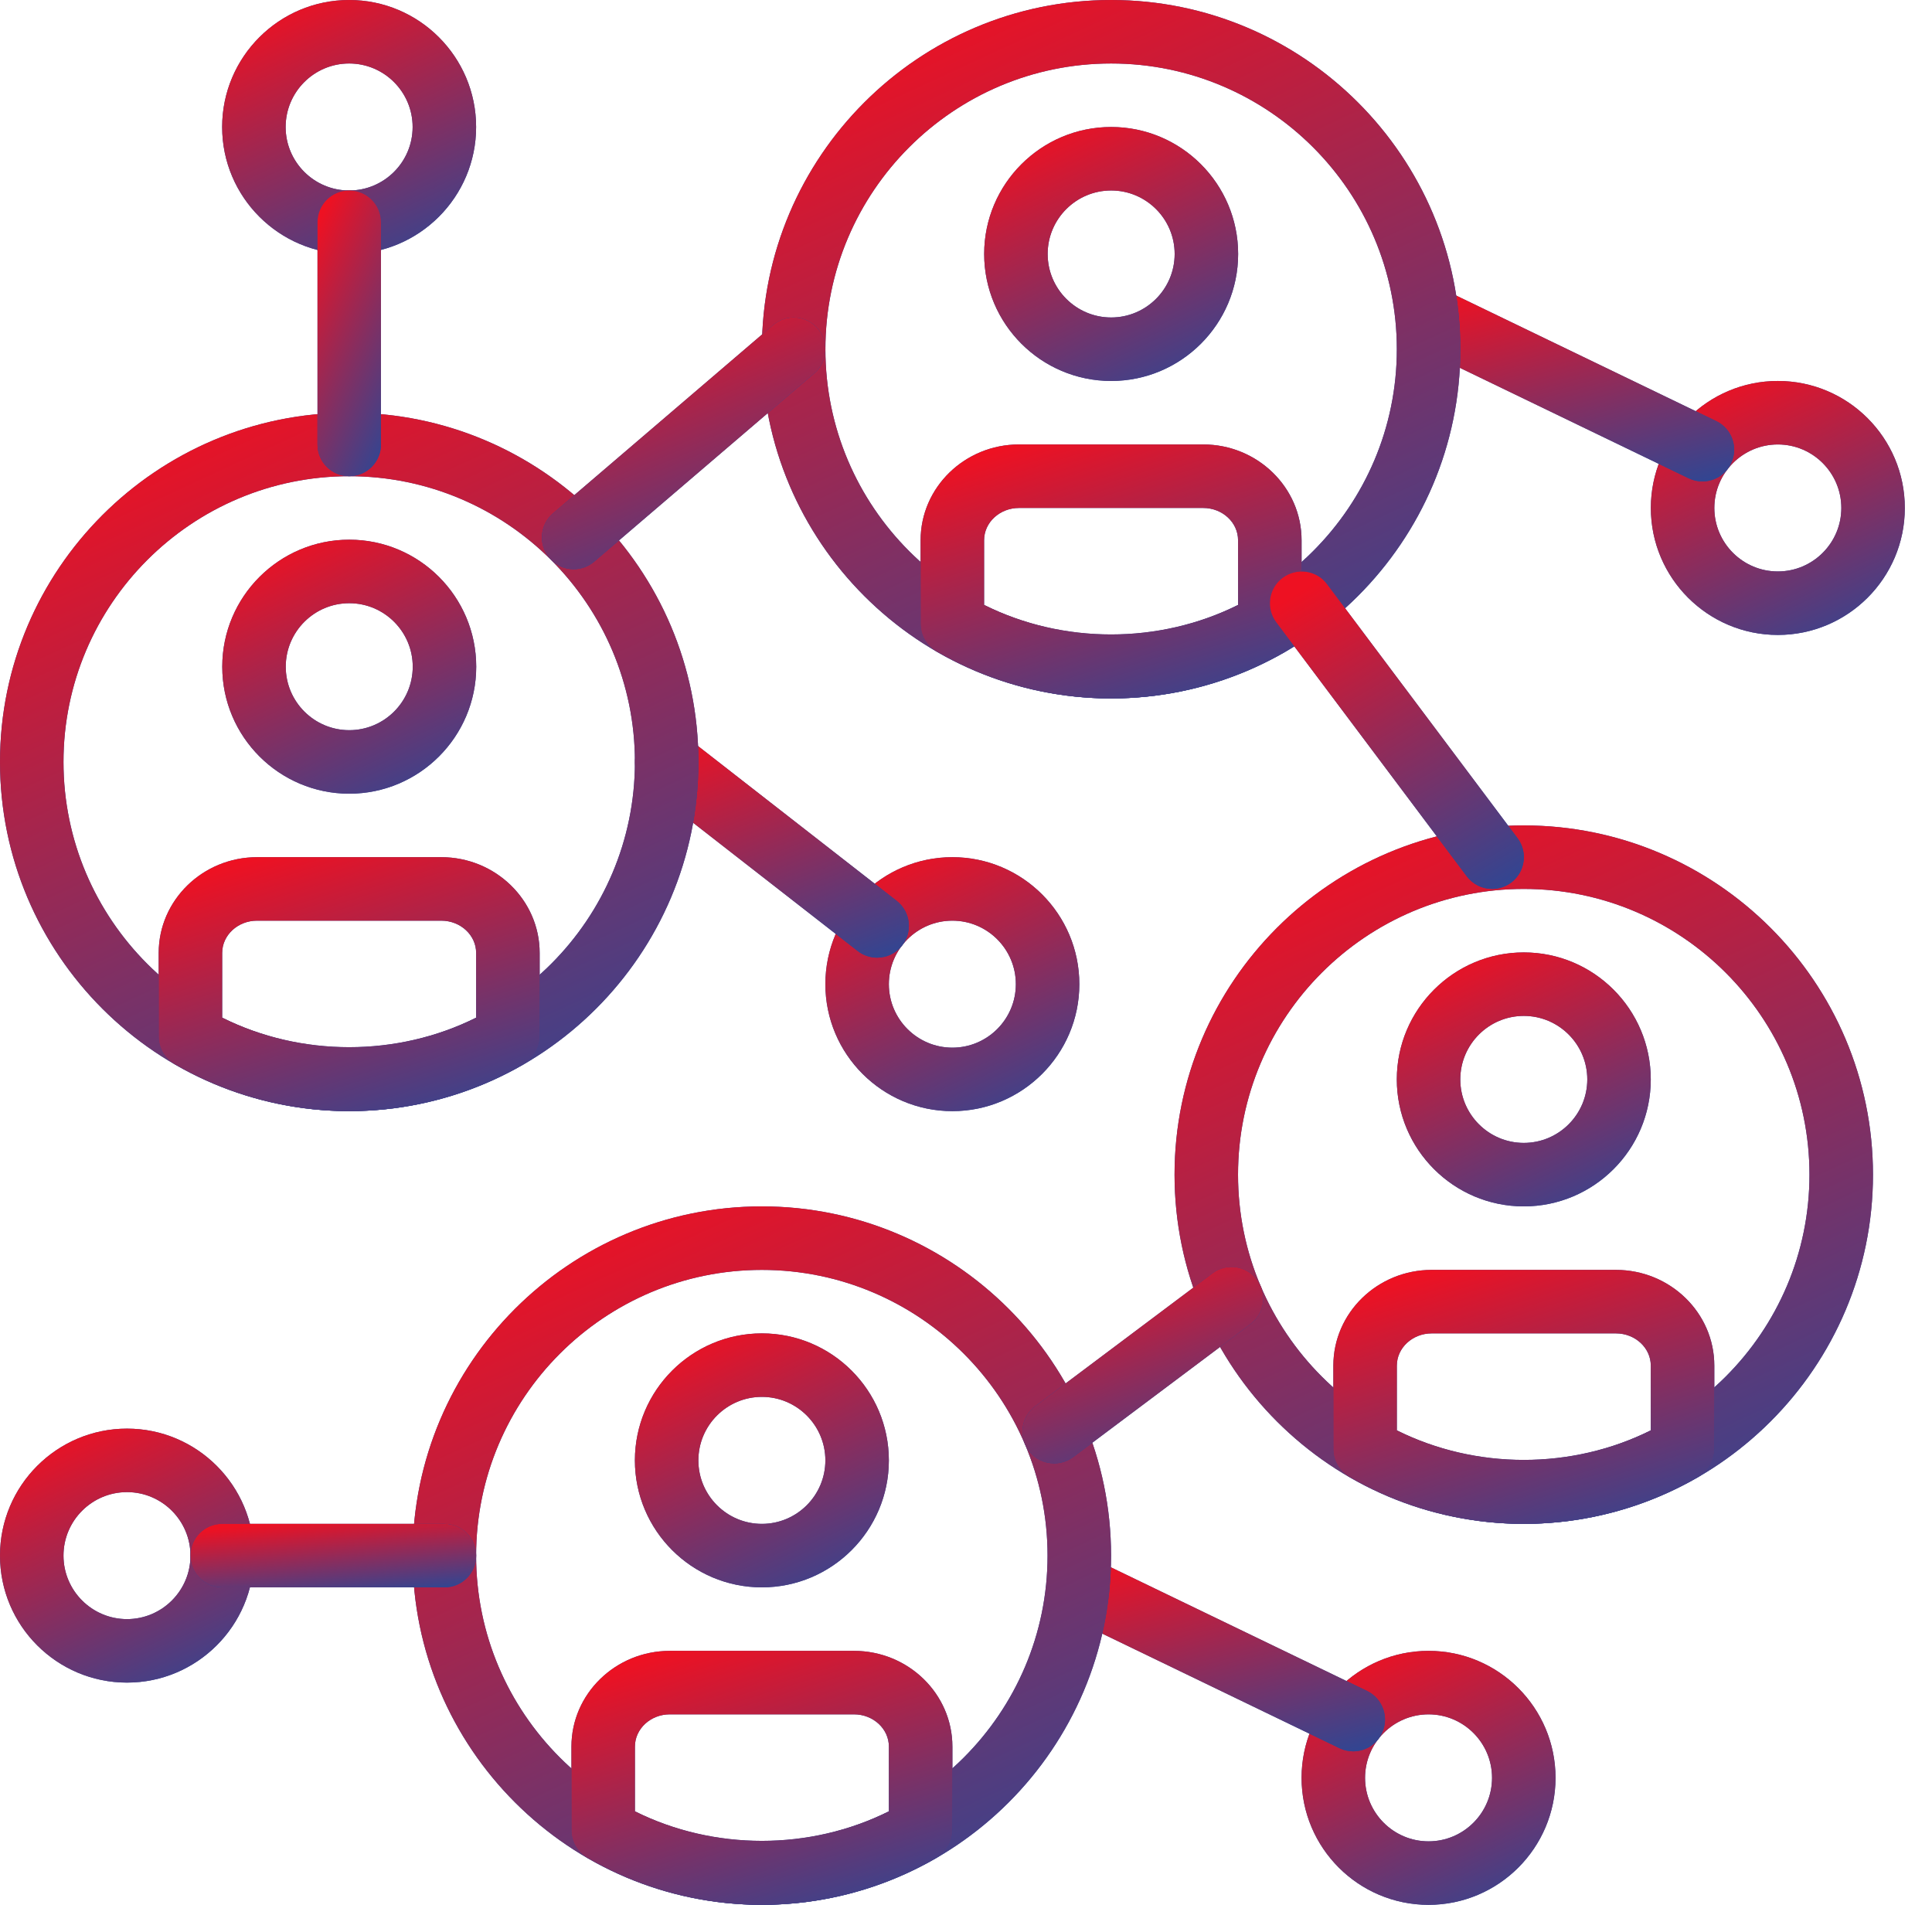 <svg width="71" height="70" viewBox="0 0 71 70" fill="none" xmlns="http://www.w3.org/2000/svg">
<path d="M65.335 14C62.761 14 60.668 16.093 60.668 18.667C60.668 21.24 62.761 23.333 65.335 23.333C67.908 23.333 70.001 21.24 70.001 18.667C70.001 16.093 67.908 14 65.335 14ZM65.335 21C64.048 21 63.001 19.954 63.001 18.667C63.001 17.38 64.048 16.333 65.335 16.333C66.621 16.333 67.668 17.38 67.668 18.667C67.668 19.954 66.621 21 65.335 21Z" fill="#334591"/>
<path d="M65.335 14C62.761 14 60.668 16.093 60.668 18.667C60.668 21.24 62.761 23.333 65.335 23.333C67.908 23.333 70.001 21.24 70.001 18.667C70.001 16.093 67.908 14 65.335 14ZM65.335 21C64.048 21 63.001 19.954 63.001 18.667C63.001 17.38 64.048 16.333 65.335 16.333C66.621 16.333 67.668 17.38 67.668 18.667C67.668 19.954 66.621 21 65.335 21Z" fill="url(#paint0_linear)"/>
<path d="M4.667 52.5C2.093 52.5 0 54.593 0 57.167C0 59.74 2.093 61.833 4.667 61.833C7.24 61.833 9.333 59.74 9.333 57.167C9.333 54.593 7.24 52.5 4.667 52.5ZM4.667 59.5C3.38 59.5 2.333 58.454 2.333 57.167C2.333 55.88 3.38 54.833 4.667 54.833C5.953 54.833 7 55.88 7 57.167C7 58.454 5.954 59.5 4.667 59.5Z" fill="#334591"/>
<path d="M4.667 52.5C2.093 52.5 0 54.593 0 57.167C0 59.74 2.093 61.833 4.667 61.833C7.24 61.833 9.333 59.74 9.333 57.167C9.333 54.593 7.24 52.5 4.667 52.5ZM4.667 59.5C3.38 59.5 2.333 58.454 2.333 57.167C2.333 55.88 3.38 54.833 4.667 54.833C5.953 54.833 7 55.88 7 57.167C7 58.454 5.954 59.5 4.667 59.5Z" fill="url(#paint1_linear)"/>
<path d="M63.071 15.475L53.006 10.616C52.425 10.334 51.728 10.579 51.448 11.159C51.168 11.739 51.412 12.437 51.992 12.717L62.057 17.576C62.22 17.655 62.393 17.692 62.563 17.692C62.997 17.692 63.413 17.45 63.614 17.032C63.894 16.452 63.65 15.755 63.071 15.475Z" fill="#334591"/>
<path d="M63.071 15.475L53.006 10.616C52.425 10.334 51.728 10.579 51.448 11.159C51.168 11.739 51.412 12.437 51.992 12.717L62.057 17.576C62.22 17.655 62.393 17.692 62.563 17.692C62.997 17.692 63.413 17.45 63.614 17.032C63.894 16.452 63.65 15.755 63.071 15.475Z" fill="url(#paint2_linear)"/>
<path d="M52.499 60.667C49.925 60.667 47.832 62.76 47.832 65.333C47.832 67.907 49.925 70 52.499 70C55.072 70 57.165 67.907 57.165 65.333C57.165 62.76 55.072 60.667 52.499 60.667ZM52.499 67.667C51.212 67.667 50.165 66.62 50.165 65.333C50.165 64.046 51.212 63 52.499 63C53.785 63 54.832 64.046 54.832 65.333C54.832 66.62 53.785 67.667 52.499 67.667Z" fill="#334591"/>
<path d="M52.499 60.667C49.925 60.667 47.832 62.76 47.832 65.333C47.832 67.907 49.925 70 52.499 70C55.072 70 57.165 67.907 57.165 65.333C57.165 62.76 55.072 60.667 52.499 60.667ZM52.499 67.667C51.212 67.667 50.165 66.62 50.165 65.333C50.165 64.046 51.212 63 52.499 63C53.785 63 54.832 64.046 54.832 65.333C54.832 66.62 53.785 67.667 52.499 67.667Z" fill="url(#paint3_linear)"/>
<path d="M50.239 62.141L40.174 57.282C39.593 57.001 38.896 57.245 38.616 57.826C38.336 58.406 38.58 59.103 39.16 59.383L49.225 64.243C49.388 64.322 49.561 64.359 49.731 64.359C50.165 64.359 50.581 64.117 50.782 63.699C51.062 63.119 50.818 62.421 50.239 62.141Z" fill="#334591"/>
<path d="M50.239 62.141L40.174 57.282C39.593 57.001 38.896 57.245 38.616 57.826C38.336 58.406 38.58 59.103 39.16 59.383L49.225 64.243C49.388 64.322 49.561 64.359 49.731 64.359C50.165 64.359 50.581 64.117 50.782 63.699C51.062 63.119 50.818 62.421 50.239 62.141Z" fill="url(#paint4_linear)"/>
<path d="M34.999 31.5C32.425 31.5 30.332 33.593 30.332 36.167C30.332 38.74 32.425 40.833 34.999 40.833C37.572 40.833 39.665 38.74 39.665 36.167C39.665 33.593 37.572 31.5 34.999 31.5ZM34.999 38.5C33.712 38.5 32.665 37.454 32.665 36.167C32.665 34.88 33.712 33.833 34.999 33.833C36.285 33.833 37.332 34.88 37.332 36.167C37.332 37.454 36.285 38.5 34.999 38.5Z" fill="#334591"/>
<path d="M34.999 31.5C32.425 31.5 30.332 33.593 30.332 36.167C30.332 38.74 32.425 40.833 34.999 40.833C37.572 40.833 39.665 38.74 39.665 36.167C39.665 33.593 37.572 31.5 34.999 31.5ZM34.999 38.5C33.712 38.5 32.665 37.454 32.665 36.167C32.665 34.88 33.712 33.833 34.999 33.833C36.285 33.833 37.332 34.88 37.332 36.167C37.332 37.454 36.285 38.5 34.999 38.5Z" fill="url(#paint5_linear)"/>
<path d="M32.952 33.105L25.22 27.079C24.712 26.686 23.979 26.774 23.582 27.282C23.187 27.791 23.277 28.524 23.785 28.921L31.517 34.946C31.73 35.112 31.982 35.193 32.233 35.193C32.581 35.193 32.924 35.039 33.155 34.743C33.55 34.235 33.461 33.502 32.952 33.105Z" fill="#334591"/>
<path d="M32.952 33.105L25.22 27.079C24.712 26.686 23.979 26.774 23.582 27.282C23.187 27.791 23.277 28.524 23.785 28.921L31.517 34.946C31.73 35.112 31.982 35.193 32.233 35.193C32.581 35.193 32.924 35.039 33.155 34.743C33.55 34.235 33.461 33.502 32.952 33.105Z" fill="url(#paint6_linear)"/>
<path d="M55.997 30.333C48.922 30.333 43.164 36.091 43.164 43.167C43.164 50.243 48.922 56 55.997 56C63.073 56 68.831 50.243 68.831 43.167C68.831 36.091 63.073 30.333 55.997 30.333ZM55.997 53.667C50.207 53.667 45.497 48.957 45.497 43.167C45.497 37.376 50.207 32.667 55.997 32.667C61.788 32.667 66.497 37.376 66.497 43.167C66.497 48.957 61.788 53.667 55.997 53.667Z" fill="#334591"/>
<path d="M55.997 30.333C48.922 30.333 43.164 36.091 43.164 43.167C43.164 50.243 48.922 56 55.997 56C63.073 56 68.831 50.243 68.831 43.167C68.831 36.091 63.073 30.333 55.997 30.333ZM55.997 53.667C50.207 53.667 45.497 48.957 45.497 43.167C45.497 37.376 50.207 32.667 55.997 32.667C61.788 32.667 66.497 37.376 66.497 43.167C66.497 48.957 61.788 53.667 55.997 53.667Z" fill="url(#paint7_linear)"/>
<path d="M55.999 35C53.425 35 51.332 37.093 51.332 39.667C51.332 42.24 53.425 44.333 55.999 44.333C58.572 44.333 60.665 42.24 60.665 39.667C60.665 37.093 58.572 35 55.999 35ZM55.999 42C54.712 42 53.665 40.954 53.665 39.667C53.665 38.38 54.712 37.333 55.999 37.333C57.285 37.333 58.332 38.38 58.332 39.667C58.332 40.954 57.285 42 55.999 42Z" fill="#334591"/>
<path d="M55.999 35C53.425 35 51.332 37.093 51.332 39.667C51.332 42.24 53.425 44.333 55.999 44.333C58.572 44.333 60.665 42.24 60.665 39.667C60.665 37.093 58.572 35 55.999 35ZM55.999 42C54.712 42 53.665 40.954 53.665 39.667C53.665 38.38 54.712 37.333 55.999 37.333C57.285 37.333 58.332 38.38 58.332 39.667C58.332 40.954 57.285 42 55.999 42Z" fill="url(#paint8_linear)"/>
<path d="M59.385 46.667H52.615C50.622 46.667 49 48.245 49 50.184V53.26C49 53.676 49.222 54.061 49.582 54.27C51.538 55.401 53.756 56 56 56C58.244 56 60.462 55.401 62.418 54.27C62.778 54.062 63 53.676 63 53.261V50.185C63 48.245 61.378 46.667 59.385 46.667ZM60.667 52.564C57.763 54.011 54.237 54.011 51.333 52.564V50.185C51.333 49.532 51.908 49 52.615 49H59.384C60.091 49 60.666 49.532 60.666 50.185V52.564H60.667Z" fill="#334591"/>
<path d="M59.385 46.667H52.615C50.622 46.667 49 48.245 49 50.184V53.26C49 53.676 49.222 54.061 49.582 54.27C51.538 55.401 53.756 56 56 56C58.244 56 60.462 55.401 62.418 54.27C62.778 54.062 63 53.676 63 53.261V50.185C63 48.245 61.378 46.667 59.385 46.667ZM60.667 52.564C57.763 54.011 54.237 54.011 51.333 52.564V50.185C51.333 49.532 51.908 49 52.615 49H59.384C60.091 49 60.666 49.532 60.666 50.185V52.564H60.667Z" fill="url(#paint9_linear)"/>
<path d="M27.997 44.333C20.922 44.333 15.164 50.091 15.164 57.167C15.164 64.243 20.922 70 27.997 70C35.073 70 40.831 64.243 40.831 57.167C40.831 50.091 35.073 44.333 27.997 44.333ZM27.997 67.667C22.207 67.667 17.497 62.957 17.497 57.167C17.497 51.376 22.207 46.667 27.997 46.667C33.788 46.667 38.497 51.376 38.497 57.167C38.497 62.957 33.788 67.667 27.997 67.667Z" fill="#334591"/>
<path d="M27.997 44.333C20.922 44.333 15.164 50.091 15.164 57.167C15.164 64.243 20.922 70 27.997 70C35.073 70 40.831 64.243 40.831 57.167C40.831 50.091 35.073 44.333 27.997 44.333ZM27.997 67.667C22.207 67.667 17.497 62.957 17.497 57.167C17.497 51.376 22.207 46.667 27.997 46.667C33.788 46.667 38.497 51.376 38.497 57.167C38.497 62.957 33.788 67.667 27.997 67.667Z" fill="url(#paint10_linear)"/>
<path d="M27.999 49C25.425 49 23.332 51.093 23.332 53.667C23.332 56.24 25.425 58.333 27.999 58.333C30.572 58.333 32.665 56.24 32.665 53.667C32.665 51.093 30.572 49 27.999 49ZM27.999 56C26.712 56 25.665 54.954 25.665 53.667C25.665 52.38 26.712 51.333 27.999 51.333C29.285 51.333 30.332 52.38 30.332 53.667C30.332 54.954 29.285 56 27.999 56Z" fill="#334591"/>
<path d="M27.999 49C25.425 49 23.332 51.093 23.332 53.667C23.332 56.24 25.425 58.333 27.999 58.333C30.572 58.333 32.665 56.24 32.665 53.667C32.665 51.093 30.572 49 27.999 49ZM27.999 56C26.712 56 25.665 54.954 25.665 53.667C25.665 52.38 26.712 51.333 27.999 51.333C29.285 51.333 30.332 52.38 30.332 53.667C30.332 54.954 29.285 56 27.999 56Z" fill="url(#paint11_linear)"/>
<path d="M31.384 60.667H24.616C22.622 60.667 21 62.245 21 64.184V67.26C21 67.676 21.222 68.061 21.582 68.27C23.538 69.401 25.756 70 28 70C30.244 70 32.462 69.401 34.418 68.27C34.778 68.062 35 67.676 35 67.261V64.185C35 62.245 33.378 60.667 31.384 60.667ZM32.667 66.564C29.763 68.011 26.237 68.011 23.333 66.564V64.185C23.333 63.532 23.908 63 24.615 63H31.384C32.091 63 32.666 63.532 32.666 64.185V66.564H32.667Z" fill="#334591"/>
<path d="M31.384 60.667H24.616C22.622 60.667 21 62.245 21 64.184V67.26C21 67.676 21.222 68.061 21.582 68.27C23.538 69.401 25.756 70 28 70C30.244 70 32.462 69.401 34.418 68.27C34.778 68.062 35 67.676 35 67.261V64.185C35 62.245 33.378 60.667 31.384 60.667ZM32.667 66.564C29.763 68.011 26.237 68.011 23.333 66.564V64.185C23.333 63.532 23.908 63 24.615 63H31.384C32.091 63 32.666 63.532 32.666 64.185V66.564H32.667Z" fill="url(#paint12_linear)"/>
<path d="M12.833 15.167C5.758 15.167 0 20.924 0 28C0 35.076 5.758 40.833 12.833 40.833C19.909 40.833 25.667 35.076 25.667 28C25.667 20.924 19.909 15.167 12.833 15.167ZM12.833 38.5C7.043 38.5 2.333 33.79 2.333 28C2.333 22.21 7.043 17.5 12.833 17.5C18.624 17.5 23.333 22.21 23.333 28C23.333 33.79 18.624 38.5 12.833 38.5Z" fill="#334591"/>
<path d="M12.833 15.167C5.758 15.167 0 20.924 0 28C0 35.076 5.758 40.833 12.833 40.833C19.909 40.833 25.667 35.076 25.667 28C25.667 20.924 19.909 15.167 12.833 15.167ZM12.833 38.5C7.043 38.5 2.333 33.79 2.333 28C2.333 22.21 7.043 17.5 12.833 17.5C18.624 17.5 23.333 22.21 23.333 28C23.333 33.79 18.624 38.5 12.833 38.5Z" fill="url(#paint13_linear)"/>
<path d="M12.835 19.833C10.261 19.833 8.168 21.926 8.168 24.5C8.168 27.074 10.261 29.167 12.835 29.167C15.408 29.167 17.501 27.074 17.501 24.5C17.501 21.926 15.408 19.833 12.835 19.833ZM12.835 26.833C11.548 26.833 10.501 25.787 10.501 24.5C10.501 23.213 11.548 22.167 12.835 22.167C14.121 22.167 15.168 23.213 15.168 24.5C15.168 25.787 14.121 26.833 12.835 26.833Z" fill="#334591"/>
<path d="M12.835 19.833C10.261 19.833 8.168 21.926 8.168 24.5C8.168 27.074 10.261 29.167 12.835 29.167C15.408 29.167 17.501 27.074 17.501 24.5C17.501 21.926 15.408 19.833 12.835 19.833ZM12.835 26.833C11.548 26.833 10.501 25.787 10.501 24.5C10.501 23.213 11.548 22.167 12.835 22.167C14.121 22.167 15.168 23.213 15.168 24.5C15.168 25.787 14.121 26.833 12.835 26.833Z" fill="url(#paint14_linear)"/>
<path d="M16.216 31.5H9.448C7.454 31.5 5.832 33.079 5.832 35.017V38.093C5.832 38.509 6.054 38.894 6.414 39.103C8.37 40.235 10.588 40.833 12.832 40.833C15.076 40.833 17.294 40.235 19.25 39.103C19.61 38.895 19.832 38.509 19.832 38.094V35.019C19.832 33.079 18.21 31.5 16.216 31.5ZM17.499 37.398C14.595 38.844 11.069 38.844 8.165 37.398V35.019C8.165 34.365 8.74 33.833 9.447 33.833H16.216C16.923 33.833 17.498 34.365 17.498 35.019V37.398H17.499Z" fill="#334591"/>
<path d="M16.216 31.5H9.448C7.454 31.5 5.832 33.079 5.832 35.017V38.093C5.832 38.509 6.054 38.894 6.414 39.103C8.37 40.235 10.588 40.833 12.832 40.833C15.076 40.833 17.294 40.235 19.25 39.103C19.61 38.895 19.832 38.509 19.832 38.094V35.019C19.832 33.079 18.21 31.5 16.216 31.5ZM17.499 37.398C14.595 38.844 11.069 38.844 8.165 37.398V35.019C8.165 34.365 8.74 33.833 9.447 33.833H16.216C16.923 33.833 17.498 34.365 17.498 35.019V37.398H17.499Z" fill="url(#paint15_linear)"/>
<path d="M40.833 0C33.758 0 28 5.758 28 12.833C28 19.909 33.758 25.667 40.833 25.667C47.909 25.667 53.667 19.909 53.667 12.833C53.667 5.758 47.909 0 40.833 0ZM40.833 23.333C35.043 23.333 30.333 18.624 30.333 12.833C30.333 7.043 35.043 2.333 40.833 2.333C46.623 2.333 51.333 7.043 51.333 12.833C51.333 18.624 46.623 23.333 40.833 23.333Z" fill="#334591"/>
<path d="M40.833 0C33.758 0 28 5.758 28 12.833C28 19.909 33.758 25.667 40.833 25.667C47.909 25.667 53.667 19.909 53.667 12.833C53.667 5.758 47.909 0 40.833 0ZM40.833 23.333C35.043 23.333 30.333 18.624 30.333 12.833C30.333 7.043 35.043 2.333 40.833 2.333C46.623 2.333 51.333 7.043 51.333 12.833C51.333 18.624 46.623 23.333 40.833 23.333Z" fill="url(#paint16_linear)"/>
<path d="M40.835 4.667C38.261 4.667 36.168 6.76 36.168 9.333C36.168 11.907 38.261 14 40.835 14C43.408 14 45.501 11.907 45.501 9.333C45.501 6.76 43.408 4.667 40.835 4.667ZM40.835 11.667C39.548 11.667 38.501 10.62 38.501 9.333C38.501 8.046 39.548 7 40.835 7C42.121 7 43.168 8.046 43.168 9.333C43.168 10.62 42.121 11.667 40.835 11.667Z" fill="#334591"/>
<path d="M40.835 4.667C38.261 4.667 36.168 6.76 36.168 9.333C36.168 11.907 38.261 14 40.835 14C43.408 14 45.501 11.907 45.501 9.333C45.501 6.76 43.408 4.667 40.835 4.667ZM40.835 11.667C39.548 11.667 38.501 10.62 38.501 9.333C38.501 8.046 39.548 7 40.835 7C42.121 7 43.168 8.046 43.168 9.333C43.168 10.62 42.121 11.667 40.835 11.667Z" fill="url(#paint17_linear)"/>
<path d="M44.217 16.333H37.448C35.454 16.333 33.832 17.912 33.832 19.851V22.926C33.832 23.343 34.054 23.728 34.414 23.937C36.37 25.068 38.589 25.667 40.832 25.667C43.076 25.667 45.294 25.068 47.25 23.937C47.61 23.729 47.832 23.343 47.832 22.927V19.852C47.832 17.912 46.21 16.333 44.217 16.333ZM45.499 22.231C42.595 23.677 39.069 23.677 36.165 22.231V19.852C36.165 19.199 36.74 18.667 37.447 18.667H44.216C44.923 18.667 45.498 19.199 45.498 19.852V22.231H45.499Z" fill="#334591"/>
<path d="M44.217 16.333H37.448C35.454 16.333 33.832 17.912 33.832 19.851V22.926C33.832 23.343 34.054 23.728 34.414 23.937C36.37 25.068 38.589 25.667 40.832 25.667C43.076 25.667 45.294 25.068 47.25 23.937C47.61 23.729 47.832 23.343 47.832 22.927V19.852C47.832 17.912 46.21 16.333 44.217 16.333ZM45.499 22.231C42.595 23.677 39.069 23.677 36.165 22.231V19.852C36.165 19.199 36.74 18.667 37.447 18.667H44.216C44.923 18.667 45.498 19.199 45.498 19.852V22.231H45.499Z" fill="url(#paint18_linear)"/>
<path d="M30.053 12.074C29.634 11.586 28.898 11.528 28.408 11.947L20.323 18.865C19.833 19.284 19.775 20.02 20.194 20.51C20.425 20.779 20.752 20.918 21.081 20.918C21.349 20.918 21.619 20.826 21.839 20.637L29.924 13.719C30.414 13.3 30.471 12.564 30.053 12.074Z" fill="#334591"/>
<path d="M30.053 12.074C29.634 11.586 28.898 11.528 28.408 11.947L20.323 18.865C19.833 19.284 19.775 20.02 20.194 20.51C20.425 20.779 20.752 20.918 21.081 20.918C21.349 20.918 21.619 20.826 21.839 20.637L29.924 13.719C30.414 13.3 30.471 12.564 30.053 12.074Z" fill="url(#paint19_linear)"/>
<path d="M55.768 30.801L48.768 21.468C48.382 20.951 47.65 20.849 47.135 21.235C46.619 21.621 46.515 22.352 46.901 22.867L53.901 32.2C54.131 32.506 54.481 32.667 54.836 32.667C55.078 32.667 55.325 32.591 55.535 32.433C56.05 32.047 56.154 31.316 55.768 30.801Z" fill="#334591"/>
<path d="M55.768 30.801L48.768 21.468C48.382 20.951 47.65 20.849 47.135 21.235C46.619 21.621 46.515 22.352 46.901 22.867L53.901 32.2C54.131 32.506 54.481 32.667 54.836 32.667C55.078 32.667 55.325 32.591 55.535 32.433C56.05 32.047 56.154 31.316 55.768 30.801Z" fill="url(#paint20_linear)"/>
<path d="M46.191 47.025C45.805 46.509 45.074 46.405 44.558 46.791L38.041 51.679C37.525 52.065 37.421 52.796 37.807 53.311C38.037 53.617 38.387 53.777 38.742 53.777C38.986 53.777 39.231 53.7 39.441 53.544L45.958 48.657C46.474 48.271 46.577 47.539 46.191 47.025Z" fill="#334591"/>
<path d="M46.191 47.025C45.805 46.509 45.074 46.405 44.558 46.791L38.041 51.679C37.525 52.065 37.421 52.796 37.807 53.311C38.037 53.617 38.387 53.777 38.742 53.777C38.986 53.777 39.231 53.7 39.441 53.544L45.958 48.657C46.474 48.271 46.577 47.539 46.191 47.025Z" fill="url(#paint21_linear)"/>
<path d="M16.333 56H8.167C7.523 56 7 56.521 7 57.167C7 57.812 7.523 58.333 8.167 58.333H16.333C16.977 58.333 17.5 57.812 17.5 57.167C17.5 56.521 16.977 56 16.333 56Z" fill="#334591"/>
<path d="M16.333 56H8.167C7.523 56 7 56.521 7 57.167C7 57.812 7.523 58.333 8.167 58.333H16.333C16.977 58.333 17.5 57.812 17.5 57.167C17.5 56.521 16.977 56 16.333 56Z" fill="url(#paint22_linear)"/>
<path d="M12.831 0C10.257 0 8.164 2.093 8.164 4.667C8.164 7.24 10.257 9.333 12.831 9.333C15.404 9.333 17.497 7.24 17.497 4.667C17.497 2.093 15.404 0 12.831 0ZM12.831 7C11.544 7 10.497 5.954 10.497 4.667C10.497 3.38 11.544 2.333 12.831 2.333C14.118 2.333 15.164 3.38 15.164 4.667C15.164 5.954 14.118 7 12.831 7Z" fill="#334591"/>
<path d="M12.831 0C10.257 0 8.164 2.093 8.164 4.667C8.164 7.24 10.257 9.333 12.831 9.333C15.404 9.333 17.497 7.24 17.497 4.667C17.497 2.093 15.404 0 12.831 0ZM12.831 7C11.544 7 10.497 5.954 10.497 4.667C10.497 3.38 11.544 2.333 12.831 2.333C14.118 2.333 15.164 3.38 15.164 4.667C15.164 5.954 14.118 7 12.831 7Z" fill="url(#paint23_linear)"/>
<path d="M12.835 7C12.191 7 11.668 7.521 11.668 8.167V16.333C11.668 16.978 12.191 17.5 12.835 17.5C13.479 17.5 14.001 16.978 14.001 16.333V8.167C14.001 7.521 13.479 7 12.835 7Z" fill="#334591"/>
<path d="M12.835 7C12.191 7 11.668 7.521 11.668 8.167V16.333C11.668 16.978 12.191 17.5 12.835 17.5C13.479 17.5 14.001 16.978 14.001 16.333V8.167C14.001 7.521 13.479 7 12.835 7Z" fill="url(#paint24_linear)"/>
<defs>
<linearGradient id="paint0_linear" x1="63.032" y1="14" x2="67.637" y2="23.956" gradientUnits="userSpaceOnUse">
<stop stop-color="#EE1122"/>
<stop offset="1" stop-color="#334591"/>
</linearGradient>
<linearGradient id="paint1_linear" x1="2.364" y1="52.5" x2="6.969" y2="62.456" gradientUnits="userSpaceOnUse">
<stop stop-color="#EE1122"/>
<stop offset="1" stop-color="#334591"/>
</linearGradient>
<linearGradient id="paint2_linear" x1="54.473" y1="10.499" x2="56.805" y2="19.188" gradientUnits="userSpaceOnUse">
<stop stop-color="#EE1122"/>
<stop offset="1" stop-color="#334591"/>
</linearGradient>
<linearGradient id="paint3_linear" x1="50.197" y1="60.667" x2="54.801" y2="70.622" gradientUnits="userSpaceOnUse">
<stop stop-color="#EE1122"/>
<stop offset="1" stop-color="#334591"/>
</linearGradient>
<linearGradient id="paint4_linear" x1="41.641" y1="57.165" x2="43.973" y2="65.855" gradientUnits="userSpaceOnUse">
<stop stop-color="#EE1122"/>
<stop offset="1" stop-color="#334591"/>
</linearGradient>
<linearGradient id="paint5_linear" x1="32.697" y1="31.5" x2="37.301" y2="41.456" gradientUnits="userSpaceOnUse">
<stop stop-color="#EE1122"/>
<stop offset="1" stop-color="#334591"/>
</linearGradient>
<linearGradient id="paint6_linear" x1="25.886" y1="26.834" x2="29.508" y2="36.266" gradientUnits="userSpaceOnUse">
<stop stop-color="#EE1122"/>
<stop offset="1" stop-color="#334591"/>
</linearGradient>
<linearGradient id="paint7_linear" x1="49.666" y1="30.333" x2="62.329" y2="57.711" gradientUnits="userSpaceOnUse">
<stop stop-color="#EE1122"/>
<stop offset="1" stop-color="#334591"/>
</linearGradient>
<linearGradient id="paint8_linear" x1="53.697" y1="35" x2="58.301" y2="44.956" gradientUnits="userSpaceOnUse">
<stop stop-color="#EE1122"/>
<stop offset="1" stop-color="#334591"/>
</linearGradient>
<linearGradient id="paint9_linear" x1="52.547" y1="46.667" x2="55.949" y2="57.703" gradientUnits="userSpaceOnUse">
<stop stop-color="#EE1122"/>
<stop offset="1" stop-color="#334591"/>
</linearGradient>
<linearGradient id="paint10_linear" x1="21.666" y1="44.333" x2="34.328" y2="71.711" gradientUnits="userSpaceOnUse">
<stop stop-color="#EE1122"/>
<stop offset="1" stop-color="#334591"/>
</linearGradient>
<linearGradient id="paint11_linear" x1="25.697" y1="49" x2="30.301" y2="58.956" gradientUnits="userSpaceOnUse">
<stop stop-color="#EE1122"/>
<stop offset="1" stop-color="#334591"/>
</linearGradient>
<linearGradient id="paint12_linear" x1="24.547" y1="60.667" x2="27.949" y2="71.703" gradientUnits="userSpaceOnUse">
<stop stop-color="#EE1122"/>
<stop offset="1" stop-color="#334591"/>
</linearGradient>
<linearGradient id="paint13_linear" x1="6.502" y1="15.167" x2="19.165" y2="42.544" gradientUnits="userSpaceOnUse">
<stop stop-color="#EE1122"/>
<stop offset="1" stop-color="#334591"/>
</linearGradient>
<linearGradient id="paint14_linear" x1="10.532" y1="19.833" x2="15.137" y2="29.789" gradientUnits="userSpaceOnUse">
<stop stop-color="#EE1122"/>
<stop offset="1" stop-color="#334591"/>
</linearGradient>
<linearGradient id="paint15_linear" x1="9.379" y1="31.5" x2="12.781" y2="42.536" gradientUnits="userSpaceOnUse">
<stop stop-color="#EE1122"/>
<stop offset="1" stop-color="#334591"/>
</linearGradient>
<linearGradient id="paint16_linear" x1="34.502" y1="1.65905e-08" x2="47.164" y2="27.378" gradientUnits="userSpaceOnUse">
<stop stop-color="#EE1122"/>
<stop offset="1" stop-color="#334591"/>
</linearGradient>
<linearGradient id="paint17_linear" x1="38.532" y1="4.667" x2="43.137" y2="14.622" gradientUnits="userSpaceOnUse">
<stop stop-color="#EE1122"/>
<stop offset="1" stop-color="#334591"/>
</linearGradient>
<linearGradient id="paint18_linear" x1="37.379" y1="16.333" x2="40.782" y2="27.369" gradientUnits="userSpaceOnUse">
<stop stop-color="#EE1122"/>
<stop offset="1" stop-color="#334591"/>
</linearGradient>
<linearGradient id="paint19_linear" x1="22.553" y1="11.667" x2="26.763" y2="21.917" gradientUnits="userSpaceOnUse">
<stop stop-color="#EE1122"/>
<stop offset="1" stop-color="#334591"/>
</linearGradient>
<linearGradient id="paint20_linear" x1="49.032" y1="21.001" x2="55.577" y2="32.323" gradientUnits="userSpaceOnUse">
<stop stop-color="#EE1122"/>
<stop offset="1" stop-color="#334591"/>
</linearGradient>
<linearGradient id="paint21_linear" x1="39.816" y1="46.558" x2="42.903" y2="54.741" gradientUnits="userSpaceOnUse">
<stop stop-color="#EE1122"/>
<stop offset="1" stop-color="#334591"/>
</linearGradient>
<linearGradient id="paint22_linear" x1="9.66" y1="56" x2="9.967" y2="58.99" gradientUnits="userSpaceOnUse">
<stop stop-color="#EE1122"/>
<stop offset="1" stop-color="#334591"/>
</linearGradient>
<linearGradient id="paint23_linear" x1="10.528" y1="6.03282e-09" x2="15.133" y2="9.955" gradientUnits="userSpaceOnUse">
<stop stop-color="#EE1122"/>
<stop offset="1" stop-color="#334591"/>
</linearGradient>
<linearGradient id="paint24_linear" x1="12.259" y1="7" x2="17.566" y2="9.55" gradientUnits="userSpaceOnUse">
<stop stop-color="#EE1122"/>
<stop offset="1" stop-color="#334591"/>
</linearGradient>
</defs>
</svg>
